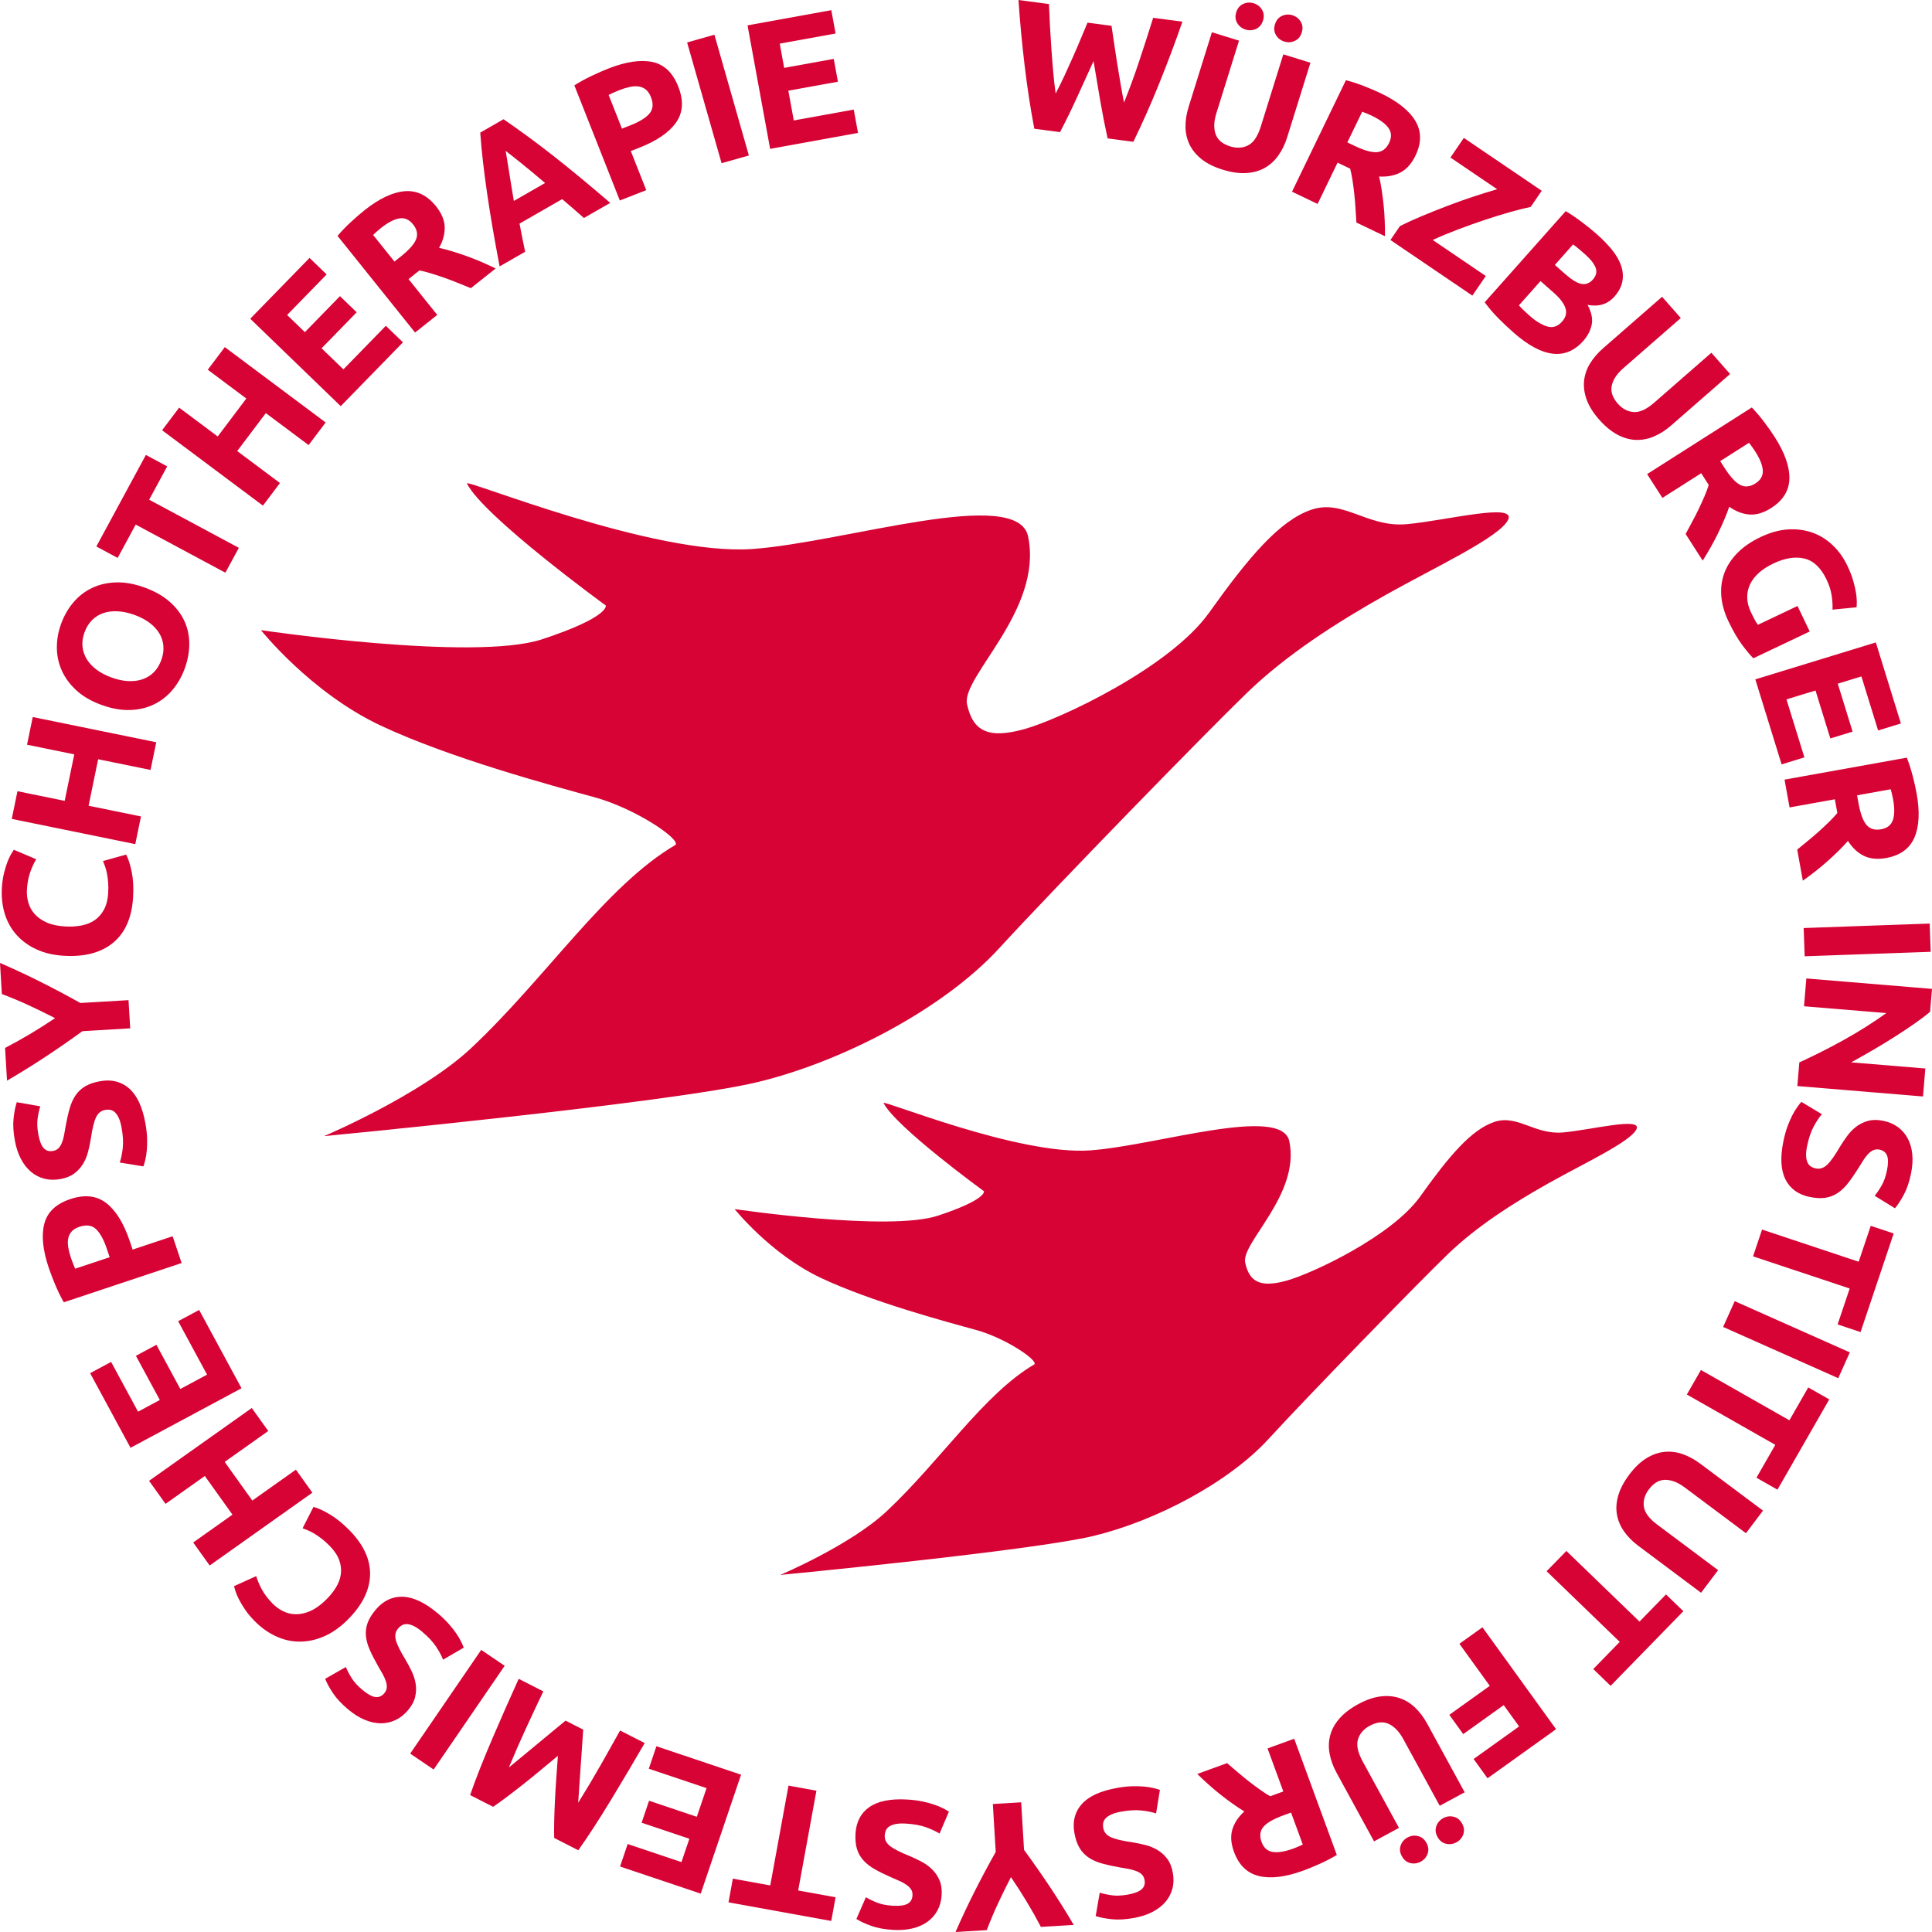 <?xml version="1.0" encoding="UTF-8"?>
<svg xmlns="http://www.w3.org/2000/svg" xmlns:xlink="http://www.w3.org/1999/xlink" version="1.1" id="Ebene_1" x="0px" y="0px" width="350px" height="350px" viewBox="0 0 350 350" xml:space="preserve">
<g>
	<path fill="#D60334" d="M155.437,24.083l-0.773-4.229L143.8,21.822l-0.986-5.391l8.983-1.627l-0.756-4.133l-8.982,1.627   l-0.803-4.391l10.118-1.833L150.6,1.845l-15.176,2.75l4.092,22.373L155.437,24.083z M130.722,29.568l4.945-1.399l-6.244-21.875   l-4.945,1.4L130.722,29.568z M114.081,15.751c0.609-0.132,1.159-0.159,1.651-0.081c0.491,0.078,0.92,0.269,1.288,0.572   c0.367,0.302,0.667,0.749,0.9,1.339c0.483,1.221,0.394,2.221-0.268,2.997c-0.662,0.777-1.821,1.488-3.477,2.137l-1.503,0.589   l-2.412-6.108c0.238-0.115,0.521-0.25,0.85-0.403c0.33-0.151,0.667-0.296,1.015-0.433   C112.821,16.087,113.472,15.885,114.081,15.751 M107.195,13.741c-1.133,0.537-2.182,1.112-3.144,1.724l8.237,20.859l4.786-1.875   l-2.798-7.084l1.503-0.588c3.189-1.249,5.42-2.774,6.692-4.577c1.272-1.803,1.404-3.976,0.4-6.521   c-0.997-2.524-2.564-4.009-4.699-4.455c-2.136-0.445-4.789-0.046-7.958,1.194C109.335,12.762,108.329,13.203,107.195,13.741    M92.741,28.219c0.478,0.381,1.031,0.822,1.662,1.321c0.629,0.498,1.311,1.056,2.046,1.671c0.734,0.616,1.5,1.263,2.298,1.944   l-5.659,3.249c-0.182-1.031-0.346-2.02-0.494-2.97c-0.147-0.95-0.286-1.817-0.415-2.603c-0.129-0.785-0.241-1.48-0.335-2.082   c-0.093-0.603-0.174-1.075-0.24-1.418C91.886,27.542,92.264,27.838,92.741,28.219 M110.553,36.754   c-1.975-1.694-3.819-3.249-5.532-4.666c-1.712-1.416-3.349-2.736-4.911-3.96c-1.564-1.223-3.075-2.369-4.534-3.438   c-1.461-1.068-2.911-2.098-4.352-3.089l-4.222,2.425c0.123,1.748,0.288,3.515,0.496,5.303c0.208,1.788,0.454,3.661,0.736,5.619   c0.282,1.959,0.612,4.031,0.985,6.215c0.375,2.184,0.807,4.551,1.291,7.1l4.625-2.655c-0.178-0.803-0.35-1.64-0.518-2.506   c-0.167-0.866-0.333-1.73-0.5-2.592l7.727-4.438c0.667,0.571,1.335,1.145,2.006,1.72c0.672,0.577,1.314,1.144,1.932,1.701   L110.553,36.754z M72.338,39.567c0.957-0.157,1.784,0.199,2.483,1.071c0.727,0.906,0.914,1.807,0.563,2.701   c-0.352,0.896-1.282,1.943-2.792,3.145l-1.134,0.901l-3.866-4.82c0.192-0.181,0.398-0.372,0.616-0.574   c0.217-0.2,0.473-0.417,0.764-0.65C70.261,40.315,71.382,39.725,72.338,39.567 M63.577,40.212c-0.88,0.813-1.689,1.653-2.429,2.52   l14.047,17.512l4.019-3.192l-5.205-6.488l1.983-1.577c0.673,0.136,1.385,0.32,2.134,0.55c0.75,0.23,1.527,0.486,2.332,0.769   c0.807,0.283,1.617,0.591,2.433,0.922s1.622,0.657,2.415,0.978l4.491-3.572c-0.829-0.403-1.696-0.799-2.598-1.189   c-0.902-0.388-1.796-0.741-2.685-1.058c-0.886-0.316-1.757-0.604-2.61-0.862c-0.855-0.258-1.64-0.467-2.358-0.625   c0.726-1.305,1.063-2.575,1.015-3.81c-0.048-1.235-0.573-2.477-1.574-3.724c-1.605-2-3.5-2.909-5.686-2.724   s-4.619,1.342-7.296,3.471C65.268,38.701,64.459,39.401,63.577,40.212 M72.998,62.017l-3.099-2.993l-7.689,7.889l-3.951-3.816   l6.359-6.523l-3.028-2.924l-6.358,6.522l-3.216-3.108l7.162-7.347l-3.1-2.994l-10.742,11.02l16.392,15.837L72.998,62.017z    M44.625,72.197l-5.185,6.875l-6.984-5.222l-3.088,4.094l18.265,13.654l3.088-4.093l-7.749-5.793l5.186-6.876l7.749,5.793   l3.087-4.093L40.728,62.882l-3.088,4.093L44.625,72.197z M17.455,99l3.858,2.069l3.269-6.037l16.249,8.718l2.438-4.506   l-16.248-8.718l3.267-6.038l-3.858-2.071L17.455,99z M20.997,105.508c-1.596,0.053-3.045,0.392-4.347,1.016   c-1.301,0.625-2.426,1.5-3.372,2.625c-0.947,1.125-1.685,2.418-2.215,3.877c-0.516,1.419-0.77,2.858-0.762,4.314   c0.008,1.458,0.31,2.846,0.905,4.165c0.596,1.32,1.486,2.52,2.672,3.596c1.186,1.078,2.698,1.949,4.536,2.611   c1.841,0.663,3.557,0.968,5.154,0.914c1.597-0.053,3.042-0.394,4.333-1.022c1.292-0.629,2.41-1.506,3.355-2.63   c0.946-1.125,1.685-2.418,2.215-3.877c0.546-1.502,0.818-2.992,0.818-4.469c-0.001-1.477-0.299-2.858-0.896-4.144   c-0.596-1.285-1.493-2.451-2.689-3.499c-1.197-1.046-2.714-1.901-4.553-2.564C24.312,105.758,22.594,105.455,20.997,105.508    M17.524,121.339c-0.763-0.566-1.362-1.201-1.796-1.905c-0.434-0.701-0.694-1.464-0.781-2.287c-0.087-0.822,0.034-1.686,0.362-2.59   c0.321-0.886,0.777-1.623,1.365-2.213c0.589-0.592,1.276-1.017,2.06-1.283c0.787-0.263,1.655-0.369,2.604-0.318   c0.952,0.052,1.954,0.267,3.007,0.646c1.055,0.379,1.958,0.852,2.711,1.412c0.755,0.564,1.349,1.196,1.782,1.899   c0.434,0.702,0.687,1.469,0.759,2.296c0.074,0.829-0.051,1.686-0.373,2.571c-0.328,0.906-0.785,1.647-1.369,2.229   c-0.585,0.58-1.27,1.002-2.056,1.267c-0.785,0.264-1.647,0.372-2.588,0.323c-0.941-0.048-1.938-0.261-2.993-0.641   C19.187,122.373,18.288,121.905,17.524,121.339 M13.456,136.66l-1.736,8.422l-8.556-1.748l-1.033,5.016l22.375,4.57l1.033-5.015   l-9.493-1.939l1.736-8.423l9.492,1.938l1.033-5.014l-22.375-4.57l-1.034,5.015L13.456,136.66z M23.857,157.933   c-0.272-1.331-0.607-2.37-1.002-3.116l-4.197,1.166c0.115,0.292,0.239,0.617,0.371,0.975c0.133,0.359,0.247,0.77,0.339,1.236   c0.094,0.465,0.167,0.996,0.219,1.591c0.052,0.594,0.058,1.264,0.013,2.006c-0.071,1.18-0.323,2.173-0.756,2.98   c-0.433,0.808-0.995,1.447-1.683,1.921c-0.688,0.474-1.495,0.799-2.419,0.975c-0.924,0.174-1.913,0.232-2.965,0.169   c-1.316-0.077-2.424-0.318-3.326-0.722c-0.9-0.403-1.624-0.913-2.17-1.525c-0.546-0.613-0.929-1.304-1.147-2.074   c-0.219-0.769-0.304-1.545-0.257-2.332c0.07-1.18,0.265-2.225,0.583-3.138c0.318-0.913,0.685-1.708,1.099-2.385l-4.058-1.719   c-0.12,0.168-0.29,0.442-0.511,0.824c-0.222,0.381-0.441,0.862-0.664,1.44c-0.221,0.579-0.426,1.257-0.616,2.035   c-0.19,0.776-0.313,1.646-0.37,2.608c-0.099,1.659,0.072,3.213,0.513,4.664c0.441,1.451,1.143,2.719,2.102,3.806   c0.958,1.087,2.16,1.969,3.605,2.646c1.445,0.677,3.111,1.071,4.998,1.182c3.795,0.226,6.781-0.569,8.958-2.378   c2.178-1.811,3.376-4.561,3.596-8.253C24.215,160.793,24.129,159.263,23.857,157.933 M5.477,187.303   c-1.505,0.899-3.025,1.743-4.559,2.536l0.354,5.928c2.383-1.389,4.697-2.825,6.941-4.305c2.244-1.48,4.485-3.031,6.721-4.655   l8.654-0.513l-0.305-5.108l-8.719,0.515c-2.413-1.347-4.812-2.619-7.193-3.815c-2.383-1.194-4.84-2.343-7.371-3.442l0.336,5.635   c1.618,0.606,3.228,1.279,4.83,2.017c1.603,0.741,3.208,1.523,4.815,2.349C8.482,185.452,6.981,186.405,5.477,187.303    M22.241,207.956c-0.114,1.031-0.295,1.914-0.542,2.647l4.279,0.7c0.119-0.333,0.235-0.736,0.349-1.213   c0.116-0.477,0.204-1.037,0.266-1.681c0.062-0.646,0.079-1.376,0.055-2.195c-0.025-0.817-0.128-1.722-0.307-2.713   c-0.535-2.95-1.512-5.051-2.935-6.308c-1.422-1.256-3.181-1.696-5.279-1.319c-1.082,0.193-1.976,0.5-2.682,0.915   c-0.707,0.415-1.289,0.959-1.748,1.629c-0.459,0.673-0.821,1.477-1.087,2.413c-0.266,0.938-0.509,2.027-0.731,3.266   c-0.094,0.595-0.19,1.139-0.291,1.637c-0.099,0.497-0.232,0.941-0.394,1.337c-0.163,0.396-0.367,0.716-0.614,0.961   c-0.246,0.244-0.574,0.404-0.985,0.477c-0.692,0.125-1.252-0.046-1.685-0.516c-0.43-0.465-0.754-1.303-0.973-2.509   c-0.195-1.075-0.236-2.018-0.127-2.828c0.11-0.808,0.271-1.553,0.482-2.237l-4.252-0.738c-0.26,0.781-0.454,1.75-0.578,2.907   c-0.127,1.155-0.053,2.486,0.221,3.993c0.229,1.271,0.593,2.384,1.09,3.339c0.497,0.955,1.102,1.735,1.813,2.342   c0.713,0.605,1.521,1.027,2.424,1.265c0.902,0.238,1.873,0.264,2.91,0.078c1.038-0.187,1.887-0.527,2.543-1.024   c0.66-0.495,1.189-1.081,1.592-1.752c0.403-0.672,0.706-1.405,0.908-2.196c0.203-0.793,0.367-1.579,0.494-2.357   c0.258-1.78,0.569-3.057,0.93-3.834c0.362-0.777,0.91-1.23,1.646-1.363c0.346-0.062,0.669-0.064,0.97-0.008   c0.3,0.058,0.579,0.208,0.835,0.451c0.256,0.243,0.486,0.587,0.688,1.027c0.203,0.442,0.368,1.018,0.498,1.727   C22.284,205.697,22.355,206.923,22.241,207.956 M12.364,225.964c-0.102-0.611-0.1-1.16,0.004-1.645   c0.103-0.485,0.316-0.901,0.639-1.252c0.323-0.349,0.786-0.624,1.391-0.825c1.251-0.416,2.248-0.275,2.993,0.421   c0.744,0.7,1.398,1.887,1.962,3.569l0.513,1.525l-6.251,2.082c-0.104-0.243-0.225-0.531-0.361-0.867   c-0.135-0.335-0.264-0.68-0.381-1.032C12.635,227.235,12.466,226.577,12.364,225.964 M9.99,232.706   c0.481,1.155,1.002,2.227,1.566,3.215l21.349-7.109l-1.63-4.854l-7.252,2.416l-0.512-1.526c-1.088-3.236-2.501-5.532-4.244-6.89   c-1.742-1.357-3.916-1.604-6.52-0.736c-2.584,0.86-4.154,2.341-4.712,4.441c-0.556,2.101-0.296,4.758,0.785,7.973   C9.118,230.529,9.508,231.551,9.99,232.706 M36.075,237.311l-3.802,2.039l5.239,9.679l-4.845,2.6l-4.332-8.003l-3.714,1.993   l4.332,8.002l-3.946,2.117l-4.879-9.013l-3.8,2.039l7.318,13.519l20.107-10.787L36.075,237.311z M37.105,267.389l5.011,7.003   l-7.114,5.046l2.982,4.168l18.604-13.195l-2.983-4.168l-7.893,5.598l-5.011-7.003l7.894-5.597l-2.984-4.168l-18.604,13.192   l2.983,4.171L37.105,267.389z M59.774,274.356c-1.169-0.698-2.166-1.154-2.986-1.365l-1.969,3.868   c0.293,0.113,0.619,0.241,0.974,0.384c0.355,0.146,0.738,0.339,1.145,0.587c0.407,0.247,0.85,0.549,1.326,0.913   c0.477,0.364,0.975,0.812,1.495,1.345c0.826,0.849,1.392,1.703,1.698,2.567c0.306,0.862,0.401,1.707,0.288,2.533   c-0.113,0.826-0.417,1.637-0.911,2.435c-0.492,0.796-1.119,1.562-1.875,2.292c-0.947,0.915-1.873,1.564-2.78,1.954   c-0.907,0.39-1.772,0.577-2.596,0.565c-0.823-0.012-1.593-0.197-2.311-0.557c-0.717-0.36-1.351-0.82-1.902-1.385   c-0.826-0.848-1.47-1.697-1.931-2.547c-0.461-0.848-0.803-1.654-1.025-2.417l-4.012,1.819c0.043,0.201,0.131,0.513,0.265,0.931   c0.133,0.42,0.34,0.907,0.619,1.459c0.279,0.553,0.642,1.162,1.091,1.828c0.449,0.664,1.009,1.341,1.684,2.033   c1.162,1.192,2.43,2.117,3.803,2.772c1.374,0.655,2.786,0.997,4.238,1.025c1.453,0.03,2.917-0.257,4.396-0.862   c1.477-0.604,2.894-1.562,4.25-2.871c2.729-2.638,4.156-5.364,4.284-8.187c0.128-2.821-1.102-5.559-3.686-8.211   C62.135,276.024,60.944,275.056,59.774,274.356 M78.985,298.285c0.575,0.867,1.003,1.661,1.283,2.382l3.741-2.185   c-0.122-0.332-0.292-0.716-0.51-1.156c-0.218-0.438-0.509-0.927-0.875-1.462c-0.366-0.535-0.821-1.109-1.366-1.723   c-0.544-0.611-1.204-1.243-1.977-1.892c-2.304-1.928-4.405-2.921-6.307-2.983c-1.9-0.062-3.536,0.718-4.908,2.344   c-0.706,0.836-1.198,1.641-1.474,2.408c-0.276,0.771-0.375,1.557-0.298,2.367c0.078,0.808,0.315,1.657,0.712,2.547   s0.909,1.882,1.534,2.978c0.31,0.517,0.586,0.997,0.827,1.441c0.241,0.446,0.426,0.873,0.555,1.281   c0.129,0.406,0.177,0.784,0.145,1.128c-0.033,0.344-0.184,0.676-0.453,0.995c-0.452,0.535-0.994,0.76-1.626,0.676   c-0.629-0.086-1.417-0.523-2.358-1.313c-0.841-0.702-1.479-1.401-1.913-2.093c-0.435-0.694-0.789-1.369-1.065-2.029l-3.744,2.139   c0.3,0.766,0.773,1.635,1.418,2.602c0.646,0.969,1.557,1.946,2.735,2.934c0.992,0.832,1.986,1.456,2.981,1.875   c0.996,0.418,1.961,0.633,2.897,0.646c0.938,0.012,1.83-0.177,2.677-0.569c0.848-0.39,1.61-0.987,2.289-1.792   c0.679-0.802,1.112-1.606,1.299-2.407c0.189-0.798,0.222-1.586,0.101-2.36c-0.123-0.772-0.359-1.53-0.712-2.266   c-0.353-0.74-0.73-1.448-1.131-2.127c-0.945-1.534-1.527-2.716-1.748-3.543c-0.219-0.826-0.088-1.526,0.392-2.095   c0.227-0.268,0.474-0.475,0.742-0.621c0.268-0.149,0.579-0.209,0.931-0.187c0.354,0.026,0.75,0.141,1.189,0.354   c0.439,0.209,0.936,0.549,1.491,1.011C77.568,296.522,78.412,297.418,78.985,298.285 M91.424,301.775l-4.248-2.883l-12.865,18.79   l4.249,2.883L91.424,301.775z M104.763,335.188c0.887-1.245,1.841-2.656,2.865-4.236c1.022-1.58,2.062-3.239,3.114-4.974   c1.054-1.737,2.102-3.482,3.14-5.239c1.039-1.755,2.01-3.412,2.909-4.968l-4.46-2.276c-1.07,1.938-2.25,4.042-3.54,6.307   c-1.29,2.268-2.638,4.528-4.046,6.786c0.068-1,0.143-2.105,0.22-3.317c0.08-1.212,0.165-2.423,0.254-3.631   c0.088-1.208,0.17-2.367,0.243-3.47c0.073-1.108,0.139-2.051,0.193-2.833l-3.196-1.63c-0.605,0.502-1.338,1.108-2.195,1.812   c-0.858,0.706-1.753,1.445-2.687,2.226c-0.933,0.778-1.87,1.554-2.812,2.326c-0.941,0.774-1.8,1.478-2.575,2.117   c1.017-2.457,2.074-4.868,3.167-7.236c1.094-2.367,2.117-4.548,3.07-6.544l-4.458-2.274c-0.744,1.634-1.526,3.386-2.351,5.251   c-0.824,1.868-1.637,3.731-2.435,5.597c-0.799,1.866-1.544,3.675-2.235,5.424c-0.691,1.75-1.284,3.346-1.779,4.79l4.166,2.123   c0.684-0.46,1.499-1.048,2.445-1.757c0.947-0.71,1.954-1.486,3.019-2.33c1.066-0.845,2.139-1.717,3.221-2.616   c1.082-0.901,2.098-1.745,3.05-2.538c-0.088,1.232-0.184,2.547-0.285,3.947c-0.101,1.399-0.185,2.774-0.25,4.13   c-0.066,1.355-0.112,2.622-0.137,3.802c-0.024,1.18-0.025,2.181-0.003,3.004L104.763,335.188z M118.918,316.346l-1.381,4.073   l10.461,3.517l-1.761,5.193l-8.65-2.91l-1.35,3.981l8.65,2.907l-1.434,4.228l-9.743-3.275l-1.381,4.073l14.615,4.912l7.307-21.544   L118.918,316.346z M150.589,347.998l0.786-4.292l-6.778-1.229l3.306-18.079l-5.058-0.917l-3.306,18.079l-6.777-1.226l-0.785,4.292   L150.589,347.998z M167.752,331.022c0.98,0.354,1.799,0.736,2.457,1.148l1.692-3.975c-0.297-0.195-0.664-0.402-1.102-0.625   c-0.438-0.221-0.965-0.44-1.578-0.653c-0.614-0.209-1.324-0.402-2.129-0.569c-0.804-0.169-1.711-0.284-2.72-0.344   c-3.005-0.179-5.288,0.271-6.851,1.349c-1.562,1.078-2.406,2.678-2.535,4.797c-0.064,1.092,0.022,2.027,0.261,2.809   c0.239,0.782,0.632,1.474,1.179,2.075c0.547,0.605,1.247,1.144,2.098,1.623c0.852,0.479,1.858,0.971,3.016,1.478   c0.558,0.231,1.067,0.455,1.527,0.667c0.461,0.213,0.864,0.444,1.213,0.698c0.348,0.251,0.612,0.523,0.792,0.818   c0.181,0.297,0.258,0.651,0.233,1.067c-0.042,0.698-0.341,1.2-0.901,1.506c-0.556,0.308-1.45,0.424-2.679,0.35   c-1.096-0.064-2.026-0.248-2.791-0.543c-0.763-0.297-1.453-0.631-2.07-0.995l-1.722,3.94c0.7,0.435,1.599,0.851,2.698,1.247   c1.098,0.394,2.416,0.635,3.951,0.728c1.295,0.076,2.467-0.012,3.516-0.268c1.05-0.255,1.954-0.655,2.714-1.202   c0.759-0.547,1.361-1.229,1.807-2.045c0.445-0.816,0.7-1.749,0.763-2.799c0.063-1.047-0.07-1.948-0.398-2.702   c-0.329-0.756-0.775-1.405-1.336-1.954c-0.561-0.549-1.204-1.013-1.93-1.395c-0.725-0.384-1.453-0.73-2.183-1.036   c-1.676-0.671-2.851-1.272-3.523-1.806c-0.672-0.533-0.986-1.172-0.941-1.914c0.021-0.348,0.095-0.662,0.221-0.939   c0.127-0.278,0.339-0.513,0.637-0.702c0.297-0.191,0.686-0.332,1.165-0.424c0.479-0.09,1.08-0.117,1.803-0.072   C165.558,330.448,166.772,330.669,167.752,331.022 M186.017,344.54c0.906,1.498,1.755,3.01,2.549,4.536l5.955-0.356   c-1.396-2.371-2.84-4.674-4.328-6.908c-1.488-2.233-3.047-4.463-4.679-6.689l-0.519-8.617l-5.132,0.31l0.521,8.68   c-1.351,2.402-2.626,4.791-3.828,7.166c-1.198,2.373-2.349,4.817-3.453,7.34l5.658-0.34c0.609-1.61,1.285-3.213,2.027-4.809   c0.741-1.596,1.525-3.195,2.354-4.795C184.156,341.546,185.115,343.042,186.017,344.54 M206.775,327.985   c1.035,0.11,1.922,0.29,2.659,0.535l0.696-4.26c-0.335-0.121-0.742-0.235-1.22-0.348c-0.479-0.114-1.042-0.201-1.69-0.261   c-0.646-0.06-1.382-0.076-2.203-0.05c-0.821,0.026-1.73,0.129-2.725,0.312c-2.961,0.537-5.073,1.512-6.333,2.93   c-1.257,1.419-1.696,3.172-1.315,5.259c0.196,1.076,0.504,1.966,0.924,2.668c0.418,0.702,0.964,1.281,1.64,1.737   c0.675,0.457,1.484,0.814,2.425,1.08c0.941,0.261,2.034,0.502,3.28,0.722c0.598,0.091,1.146,0.185,1.644,0.286   c0.499,0.099,0.946,0.229,1.345,0.39c0.398,0.161,0.721,0.364,0.966,0.609c0.246,0.244,0.405,0.571,0.479,0.979   c0.127,0.689-0.044,1.249-0.513,1.677c-0.469,0.43-1.309,0.756-2.521,0.975c-1.08,0.195-2.026,0.239-2.838,0.13   c-0.813-0.108-1.562-0.267-2.248-0.477l-0.734,4.236c0.784,0.257,1.757,0.446,2.918,0.571c1.162,0.123,2.5,0.048,4.013-0.228   c1.275-0.231,2.392-0.595,3.352-1.092c0.958-0.495,1.741-1.098,2.349-1.809c0.607-0.712,1.03-1.514,1.269-2.415   c0.237-0.898,0.259-1.866,0.07-2.897c-0.187-1.033-0.532-1.878-1.03-2.531c-0.501-0.655-1.088-1.182-1.764-1.583   c-0.678-0.4-1.412-0.702-2.208-0.9c-0.795-0.199-1.585-0.362-2.368-0.487c-1.788-0.255-3.073-0.563-3.853-0.92   c-0.781-0.358-1.238-0.905-1.371-1.637c-0.063-0.344-0.066-0.667-0.009-0.965c0.058-0.299,0.207-0.577,0.45-0.832   c0.244-0.255,0.589-0.483,1.03-0.686c0.443-0.203,1.021-0.37,1.735-0.499C204.504,327.944,205.737,327.872,206.775,327.985    M230.558,335.496c-0.958-0.153-1.628-0.752-2.013-1.801c-0.401-1.088-0.29-2,0.328-2.739c0.619-0.738,1.837-1.436,3.652-2.097   l1.362-0.495l2.125,5.794c-0.24,0.11-0.497,0.227-0.766,0.35c-0.271,0.121-0.583,0.245-0.934,0.374   C232.765,335.446,231.513,335.649,230.558,335.496 M239.069,337.659c1.095-0.49,2.13-1.029,3.108-1.616l-7.721-21.054l-4.829,1.755   l2.858,7.799l-2.384,0.867c-0.595-0.342-1.21-0.742-1.849-1.198c-0.635-0.457-1.291-0.945-1.964-1.466   c-0.676-0.524-1.345-1.073-2.013-1.646c-0.667-0.571-1.327-1.136-1.977-1.691l-5.4,1.962c0.659,0.646,1.354,1.295,2.084,1.95   c0.731,0.653,1.466,1.271,2.205,1.854c0.739,0.581,1.474,1.128,2.201,1.645c0.728,0.517,1.404,0.963,2.035,1.339   c-1.105,1.007-1.83,2.101-2.179,3.291c-0.348,1.184-0.249,2.527,0.303,4.029c0.881,2.404,2.388,3.864,4.519,4.383   c2.132,0.515,4.807,0.191,8.028-0.981C236.983,338.558,237.975,338.15,239.069,337.659 M253.75,334.312   c-0.229,0.633-0.161,1.289,0.208,1.96c0.367,0.671,0.88,1.086,1.54,1.241c0.659,0.153,1.288,0.066,1.887-0.257   c0.599-0.326,1.012-0.804,1.24-1.438c0.23-0.635,0.16-1.289-0.209-1.96c-0.368-0.673-0.88-1.085-1.539-1.238   c-0.66-0.155-1.289-0.068-1.887,0.253C254.392,333.198,253.979,333.677,253.75,334.312 M260.207,330.815   c-0.229,0.633-0.16,1.287,0.207,1.958c0.369,0.673,0.882,1.087,1.542,1.24c0.659,0.153,1.288,0.068,1.887-0.255   c0.598-0.324,1.009-0.804,1.239-1.438c0.23-0.635,0.16-1.289-0.207-1.96c-0.369-0.674-0.882-1.086-1.541-1.239   c-0.659-0.157-1.286-0.07-1.886,0.255C260.848,329.702,260.435,330.18,260.207,330.815 M242.677,311.303   c-0.831,0.947-1.395,1.955-1.686,3.024c-0.294,1.065-0.335,2.18-0.127,3.335c0.206,1.16,0.631,2.322,1.271,3.497l6.787,12.423   l4.518-2.447l-6.584-12.047c-0.882-1.614-1.163-2.945-0.845-3.989c0.317-1.043,1.026-1.862,2.125-2.459   c0.541-0.292,1.08-0.484,1.617-0.577c0.538-0.093,1.062-0.046,1.576,0.137c0.512,0.183,1.015,0.508,1.509,0.975   c0.493,0.468,0.959,1.105,1.401,1.912l6.582,12.049l4.518-2.445l-6.787-12.425c-0.642-1.172-1.386-2.158-2.236-2.956   c-0.846-0.798-1.797-1.367-2.846-1.707c-1.05-0.34-2.192-0.432-3.431-0.271c-1.239,0.161-2.562,0.621-3.971,1.385   C244.64,309.492,243.509,310.353,242.677,311.303 M264.386,297.789l5.503,7.62l-7.331,5.25l2.52,3.49l7.333-5.25l2.79,3.862   l-8.242,5.901l2.521,3.49l12.417-8.891l-13.337-18.461L264.386,297.789z M304.957,291.886l-3.146-3.04l-4.798,4.922l-13.247-12.797   l-3.582,3.673l13.247,12.799l-4.797,4.922l3.146,3.038L304.957,291.886z M293.183,270.859c-0.36,1.207-0.451,2.354-0.272,3.448   c0.181,1.09,0.605,2.119,1.278,3.088c0.671,0.967,1.542,1.85,2.615,2.652l11.36,8.494l3.087-4.095l-11.017-8.237   c-1.476-1.102-2.287-2.195-2.434-3.275c-0.147-1.082,0.156-2.119,0.908-3.117c0.369-0.49,0.779-0.889,1.229-1.196   c0.45-0.303,0.948-0.48,1.49-0.526c0.542-0.044,1.136,0.044,1.779,0.265c0.645,0.219,1.335,0.607,2.074,1.16l11.016,8.235   l3.088-4.092l-11.359-8.494c-1.072-0.8-2.161-1.39-3.265-1.766c-1.106-0.372-2.207-0.499-3.304-0.374   c-1.096,0.123-2.175,0.515-3.234,1.172c-1.059,0.658-2.07,1.625-3.034,2.901C294.213,268.4,293.543,269.651,293.183,270.859    M331.389,253.514l-3.807-2.166l-3.417,5.954l-16.026-9.115l-2.55,4.444l16.025,9.117l-3.418,5.955l3.808,2.165L331.389,253.514z    M314.259,235.716l-2.097,4.674l20.854,9.279l2.097-4.672L314.259,235.716z M343.06,223.453l-4.157-1.384l-2.186,6.503   l-17.504-5.828l-1.629,4.854l17.503,5.831l-2.185,6.503l4.157,1.385L343.06,223.453z M328.554,204.104   c0.491-0.916,0.988-1.671,1.491-2.259l-3.713-2.233c-0.234,0.266-0.492,0.597-0.776,0.999c-0.284,0.4-0.576,0.886-0.874,1.462   s-0.588,1.248-0.87,2.018c-0.283,0.768-0.525,1.645-0.728,2.63c-0.604,2.937-0.481,5.251,0.371,6.944   c0.85,1.692,2.32,2.751,4.409,3.178c1.075,0.219,2.018,0.266,2.831,0.144c0.811-0.125,1.553-0.416,2.23-0.868   c0.677-0.455,1.313-1.066,1.909-1.838c0.597-0.772,1.23-1.691,1.897-2.762c0.309-0.517,0.603-0.988,0.879-1.411   c0.279-0.424,0.567-0.789,0.865-1.096c0.299-0.308,0.608-0.529,0.928-0.665c0.319-0.136,0.684-0.163,1.092-0.08   c0.689,0.14,1.147,0.509,1.372,1.102c0.225,0.592,0.215,1.489-0.031,2.69c-0.222,1.071-0.535,1.961-0.939,2.672   c-0.405,0.71-0.832,1.343-1.282,1.898l3.672,2.258c0.533-0.627,1.075-1.456,1.623-2.483c0.547-1.026,0.977-2.29,1.284-3.791   c0.262-1.262,0.339-2.431,0.234-3.502c-0.105-1.071-0.375-2.019-0.81-2.844c-0.435-0.827-1.029-1.518-1.776-2.073   c-0.75-0.555-1.641-0.939-2.675-1.149c-1.034-0.211-1.947-0.207-2.744,0.009c-0.795,0.217-1.507,0.564-2.132,1.04   c-0.626,0.476-1.179,1.042-1.663,1.703c-0.485,0.66-0.929,1.329-1.338,2.004c-0.905,1.558-1.669,2.629-2.295,3.216   c-0.625,0.586-1.304,0.806-2.035,0.656c-0.345-0.07-0.646-0.188-0.904-0.352s-0.46-0.406-0.607-0.727   c-0.147-0.32-0.233-0.724-0.256-1.208c-0.023-0.486,0.038-1.081,0.185-1.789C327.67,206.184,328.062,205.019,328.554,204.104    M325.606,196.749l22.763,1.887l0.424-5.067l-13.435-1.115c1.249-0.687,2.551-1.425,3.906-2.212   c1.355-0.788,2.668-1.585,3.937-2.391c1.269-0.806,2.466-1.602,3.59-2.386c1.124-0.784,2.076-1.507,2.86-2.167l0.348-4.153   l-22.763-1.888l-0.421,5.038l14.912,1.234c-2.416,1.732-4.965,3.343-7.646,4.832c-2.684,1.49-5.388,2.857-8.116,4.103   L325.606,196.749z M326.752,168.123l0.183,5.116l22.828-0.81l-0.184-5.116L326.752,168.123z M342.914,148.563   c-0.316,0.914-1.024,1.469-2.126,1.667c-1.147,0.206-2.032-0.057-2.657-0.79c-0.624-0.734-1.106-2.047-1.45-3.942l-0.258-1.42   l6.1-1.095c0.067,0.253,0.138,0.523,0.213,0.811c0.074,0.287,0.144,0.612,0.21,0.979   C343.24,146.388,343.228,147.652,342.914,148.563 M346.508,140.583c-0.3-1.158-0.656-2.266-1.071-3.326l-22.154,3.979l0.912,5.037   l8.206-1.474l0.451,2.486c-0.44,0.526-0.941,1.062-1.5,1.608c-0.559,0.547-1.156,1.107-1.789,1.678   c-0.632,0.572-1.292,1.134-1.971,1.693c-0.68,0.557-1.352,1.107-2.011,1.65l1.019,5.632c0.752-0.536,1.513-1.106,2.287-1.712   c0.771-0.604,1.508-1.22,2.209-1.847c0.702-0.626,1.369-1.252,2.004-1.878c0.635-0.625,1.192-1.214,1.673-1.766   c0.809,1.256,1.769,2.155,2.884,2.699c1.114,0.545,2.462,0.676,4.041,0.393c2.529-0.454,4.232-1.683,5.109-3.686   c0.875-2.002,1.011-4.682,0.401-8.04C347.041,142.783,346.807,141.741,346.508,140.583 M322.756,138.473l4.127-1.266l-3.247-10.505   l5.261-1.613l2.684,8.688l4.034-1.236l-2.686-8.687l4.283-1.312l3.026,9.785l4.127-1.265l-4.539-14.678l-21.831,6.69   L322.756,138.473z M331.816,107.851c0.142,0.937,0.199,1.802,0.163,2.593l4.357-0.432c0.023-0.205,0.038-0.532,0.041-0.982   c0.004-0.45-0.045-0.996-0.146-1.639c-0.101-0.642-0.274-1.384-0.518-2.227c-0.246-0.84-0.599-1.745-1.062-2.713   c-0.682-1.421-1.56-2.646-2.636-3.674c-1.077-1.028-2.298-1.788-3.665-2.278c-1.368-0.491-2.843-0.687-4.427-0.588   c-1.583,0.098-3.238,0.555-4.964,1.375c-1.707,0.809-3.109,1.771-4.206,2.886c-1.095,1.115-1.888,2.333-2.375,3.653   c-0.488,1.322-0.668,2.723-0.544,4.204c0.125,1.479,0.557,2.989,1.293,4.529c0.861,1.797,1.708,3.249,2.542,4.355   c0.835,1.108,1.493,1.886,1.977,2.335l10.203-4.844l-2.211-4.62l-7.171,3.403c-0.192-0.249-0.386-0.551-0.58-0.908   c-0.195-0.355-0.414-0.789-0.66-1.303c-0.455-0.946-0.689-1.854-0.701-2.721c-0.013-0.866,0.164-1.677,0.532-2.433   c0.369-0.756,0.907-1.449,1.616-2.076c0.71-0.626,1.571-1.182,2.583-1.662c2.082-0.989,3.953-1.289,5.611-0.9   c1.658,0.388,3.004,1.658,4.035,3.81C331.367,105.961,331.67,106.914,331.816,107.851 M319.347,85.226   c0.057,0.963-0.386,1.746-1.33,2.348c-0.982,0.624-1.9,0.715-2.758,0.275c-0.858-0.442-1.806-1.473-2.848-3.095l-0.782-1.216   l5.222-3.324c0.159,0.21,0.329,0.433,0.507,0.67c0.179,0.235,0.368,0.51,0.569,0.826C318.816,83.091,319.29,84.264,319.347,85.226    M319.621,76.485c-0.721-0.958-1.476-1.848-2.263-2.67l-18.966,12.073l2.77,4.313l7.027-4.472l1.367,2.127   c-0.208,0.653-0.464,1.34-0.773,2.056c-0.309,0.718-0.646,1.461-1.015,2.23c-0.366,0.768-0.757,1.538-1.174,2.31   c-0.416,0.773-0.827,1.537-1.229,2.29l3.097,4.822c0.489-0.781,0.976-1.595,1.459-2.449c0.483-0.853,0.928-1.701,1.338-2.545   c0.409-0.845,0.788-1.676,1.136-2.495c0.347-0.819,0.638-1.575,0.871-2.269c1.226,0.855,2.458,1.323,3.699,1.404   c1.239,0.081,2.532-0.309,3.884-1.168c2.167-1.38,3.271-3.161,3.317-5.344c0.044-2.185-0.856-4.714-2.701-7.589   C320.953,78.316,320.34,77.441,319.621,76.485 M292.962,78.718c1.113,0.599,2.225,0.924,3.335,0.974   c1.109,0.049,2.209-0.154,3.297-0.61c1.089-0.455,2.138-1.123,3.146-2.002l10.681-9.324l-3.39-3.85l-10.359,9.042   c-1.389,1.211-2.628,1.778-3.721,1.698c-1.093-0.078-2.052-0.587-2.876-1.525c-0.407-0.461-0.714-0.942-0.921-1.444   c-0.209-0.501-0.28-1.021-0.214-1.559c0.067-0.538,0.275-1.098,0.626-1.68c0.348-0.583,0.871-1.176,1.566-1.781l10.36-9.042   l-3.39-3.849l-10.683,9.323c-1.005,0.88-1.809,1.819-2.406,2.819c-0.594,0.999-0.943,2.047-1.047,3.141   c-0.103,1.093,0.06,2.225,0.489,3.393c0.429,1.166,1.172,2.35,2.23,3.551C290.758,77.21,291.851,78.118,292.962,78.718    M284.974,44.283c0.326,0.229,0.681,0.505,1.066,0.83s0.743,0.633,1.072,0.924c1.021,0.899,1.669,1.72,1.949,2.461   c0.279,0.742,0.113,1.458-0.5,2.145c-0.596,0.673-1.284,0.935-2.063,0.789c-0.781-0.146-1.762-0.742-2.948-1.786l-1.874-1.652   L284.974,44.283z M281.495,53.05c1.102,0.971,1.799,1.885,2.094,2.744c0.293,0.858,0.091,1.68-0.608,2.467   c-0.788,0.884-1.679,1.179-2.678,0.883c-1-0.295-2.074-0.951-3.226-1.966c-0.395-0.348-0.749-0.675-1.064-0.981   c-0.316-0.306-0.598-0.6-0.848-0.879l3.911-4.398L281.495,53.05z M281.271,64.07c2.108,0.252,3.957-0.515,5.543-2.3   c0.787-0.885,1.297-1.853,1.528-2.906c0.231-1.054-0.013-2.263-0.736-3.629c2.016,0.374,3.628-0.119,4.836-1.479   c0.801-0.901,1.289-1.821,1.464-2.762s0.102-1.889-0.221-2.847c-0.323-0.957-0.873-1.914-1.647-2.875   c-0.775-0.96-1.706-1.918-2.791-2.875c-0.807-0.71-1.713-1.442-2.715-2.195c-1.003-0.753-1.966-1.403-2.887-1.952l-14.678,16.513   c0.814,1.097,1.661,2.083,2.541,2.96c0.877,0.877,1.786,1.728,2.724,2.555C276.815,62.554,279.162,63.818,281.271,64.07    M279.299,34.559l-14.108-9.575l-2.431,3.552l8.469,5.749c-1.291,0.369-2.715,0.811-4.278,1.325   c-1.563,0.515-3.136,1.075-4.722,1.682c-1.584,0.605-3.131,1.223-4.64,1.853c-1.51,0.632-2.834,1.236-3.974,1.812l-1.725,2.522   l14.843,10.073L269.166,50l-9.617-6.527c1.396-0.641,2.92-1.275,4.572-1.9c1.653-0.626,3.29-1.209,4.91-1.751   c1.622-0.541,3.158-1.016,4.605-1.422c1.449-0.405,2.668-0.711,3.659-0.913L279.299,34.559z M251.542,23.197   c0.557,0.79,0.592,1.688,0.107,2.693c-0.506,1.044-1.24,1.604-2.202,1.677c-0.961,0.073-2.313-0.309-4.056-1.144l-1.308-0.626   l2.689-5.559c0.247,0.095,0.509,0.196,0.787,0.303c0.275,0.11,0.583,0.244,0.92,0.405   C249.963,21.658,250.985,22.408,251.542,23.197 M247.158,15.617c-1.117-0.438-2.227-0.802-3.332-1.088l-9.764,20.194l4.634,2.221   l3.616-7.481l2.288,1.096c0.167,0.663,0.31,1.382,0.428,2.153c0.115,0.772,0.22,1.582,0.313,2.427   c0.094,0.845,0.167,1.707,0.221,2.582c0.053,0.875,0.107,1.739,0.162,2.59l5.177,2.481c0.007-0.919-0.009-1.868-0.049-2.847   c-0.039-0.977-0.107-1.933-0.205-2.867c-0.098-0.932-0.215-1.837-0.35-2.716c-0.136-0.879-0.289-1.673-0.457-2.385   c1.497,0.084,2.791-0.163,3.887-0.741c1.098-0.58,1.994-1.589,2.691-3.028c1.115-2.307,1.115-4.401,0-6.281   c-1.115-1.882-3.217-3.562-6.307-5.043C249.26,16.477,248.275,16.056,247.158,15.617 M234.557,7.41   c0.616-0.278,1.039-0.784,1.267-1.516c0.229-0.73,0.167-1.384-0.182-1.963c-0.35-0.578-0.85-0.967-1.498-1.168   c-0.652-0.202-1.287-0.162-1.901,0.117c-0.618,0.279-1.038,0.784-1.267,1.515c-0.228,0.731-0.167,1.385,0.182,1.963   c0.35,0.579,0.848,0.967,1.499,1.169C233.308,7.728,233.941,7.689,234.557,7.41 M227.539,5.239   c0.617-0.279,1.037-0.784,1.267-1.516c0.228-0.73,0.167-1.385-0.182-1.963c-0.349-0.578-0.848-0.967-1.5-1.167   c-0.65-0.202-1.283-0.163-1.899,0.115c-0.617,0.28-1.04,0.784-1.267,1.516c-0.229,0.731-0.168,1.385,0.181,1.963   c0.35,0.578,0.85,0.967,1.5,1.168C226.288,5.557,226.921,5.517,227.539,5.239 M225.706,31.353c1.261-0.067,2.381-0.368,3.352-0.903   c0.973-0.536,1.804-1.281,2.493-2.237c0.69-0.955,1.234-2.069,1.632-3.345l4.215-13.505l-4.912-1.518l-4.088,13.098   c-0.547,1.755-1.307,2.882-2.28,3.383c-0.973,0.501-2.058,0.566-3.254,0.196c-0.587-0.181-1.102-0.431-1.542-0.751   c-0.442-0.319-0.775-0.725-1-1.22c-0.226-0.494-0.341-1.079-0.349-1.758c-0.008-0.677,0.126-1.455,0.4-2.333l4.087-13.099   l-4.91-1.519l-4.215,13.506c-0.399,1.275-0.587,2.493-0.571,3.654c0.018,1.163,0.269,2.237,0.755,3.224   c0.484,0.987,1.216,1.866,2.196,2.638c0.979,0.772,2.233,1.395,3.767,1.869C223.032,31.214,224.443,31.421,225.706,31.353    M197.016,4.103c-0.355,0.836-0.755,1.787-1.197,2.854c-0.442,1.068-0.917,2.176-1.425,3.321c-0.508,1.147-1.028,2.292-1.558,3.437   c-0.53,1.143-1.062,2.222-1.597,3.231c-0.158-1.146-0.3-2.389-0.421-3.73c-0.123-1.34-0.233-2.723-0.332-4.149   c-0.101-1.425-0.191-2.842-0.269-4.255c-0.08-1.411-0.144-2.771-0.192-4.08L184.505,0c0.263,3.875,0.634,7.819,1.111,11.833   c0.477,4.013,1.063,7.841,1.759,11.486l4.659,0.616c1.039-1.98,2.061-4.069,3.063-6.266c1.003-2.194,2.006-4.397,3.011-6.604   c0.389,2.391,0.79,4.777,1.203,7.161c0.413,2.382,0.862,4.665,1.345,6.847l4.662,0.616c1.625-3.338,3.197-6.881,4.711-10.633   c1.513-3.75,2.907-7.46,4.177-11.133l-5.296-0.699c-0.389,1.25-0.802,2.548-1.237,3.892s-0.876,2.693-1.325,4.046   c-0.445,1.353-0.906,2.66-1.373,3.922c-0.469,1.262-0.92,2.427-1.351,3.497c-0.213-1.066-0.424-2.219-0.635-3.46   c-0.211-1.241-0.415-2.482-0.617-3.724c-0.198-1.239-0.382-2.438-0.548-3.598c-0.167-1.159-0.321-2.198-0.462-3.123L197.016,4.103z   "></path>
	<path fill="#D60334" d="M141.35,285.313c0,0,12.711-5.378,19.258-11.517c9.804-9.192,17.651-21.288,26.776-26.63   c0.711-0.72-5.198-4.765-10.63-6.252c-5.432-1.486-18.906-5.1-28.042-9.409c-9.136-4.312-15.621-12.468-15.621-12.468   s27.896,4.135,36.813,1.196c8.917-2.939,8.348-4.429,8.348-4.429s-15.94-11.591-18.183-15.973   c-0.374-0.731,24.438,9.506,37.417,8.572c12.071-0.867,34.713-8.301,36.089-1.637c1.998,9.652-8.762,18.363-7.998,21.961   c0.763,3.6,2.844,4.557,7.48,3.281c4.632-1.278,19.083-8.047,24.224-15.254c5.141-7.208,9.215-12.086,13.418-13.502   c4.205-1.417,7.323,2.367,12.474,1.9c5.152-0.465,14.369-2.866,13.283-0.577c-1.088,2.289-9.66,6.254-16.077,9.865   c-6.415,3.614-12.909,7.776-18.066,12.745c-5.159,4.967-25.313,25.646-32.525,33.519c-7.213,7.874-20.442,14.834-31.671,17.54   C186.885,280.952,141.35,285.313,141.35,285.313"></path>
	<path fill="#D60334" d="M58.703,205.819c0,0,17.579-7.439,26.632-15.928c13.561-12.715,24.414-29.439,37.032-36.83   c0.982-0.993-7.19-6.588-14.702-8.643c-7.512-2.057-26.146-7.055-38.781-13.014C56.25,125.442,47.28,114.16,47.28,114.16   s38.581,5.72,50.912,1.656c12.332-4.065,11.547-6.127,11.547-6.127S87.691,93.66,84.59,87.599   c-0.517-1.01,33.796,13.146,51.747,11.855c16.695-1.2,48.009-11.481,49.913-2.267c2.758,13.353-12.12,25.397-11.064,30.374   c1.057,4.978,3.935,6.306,10.343,4.537c6.41-1.766,26.395-11.126,33.505-21.096c7.109-9.967,12.746-16.714,18.558-18.672   c5.812-1.96,10.125,3.274,17.247,2.629c7.125-0.646,19.875-3.966,18.371-0.8c-1.503,3.165-13.358,8.648-22.231,13.645   c-8.875,4.996-17.854,10.753-24.987,17.623c-7.134,6.87-35.007,35.469-44.981,46.357s-28.27,20.514-43.802,24.257   C121.675,199.788,58.703,205.819,58.703,205.819"></path>
</g>
</svg>

